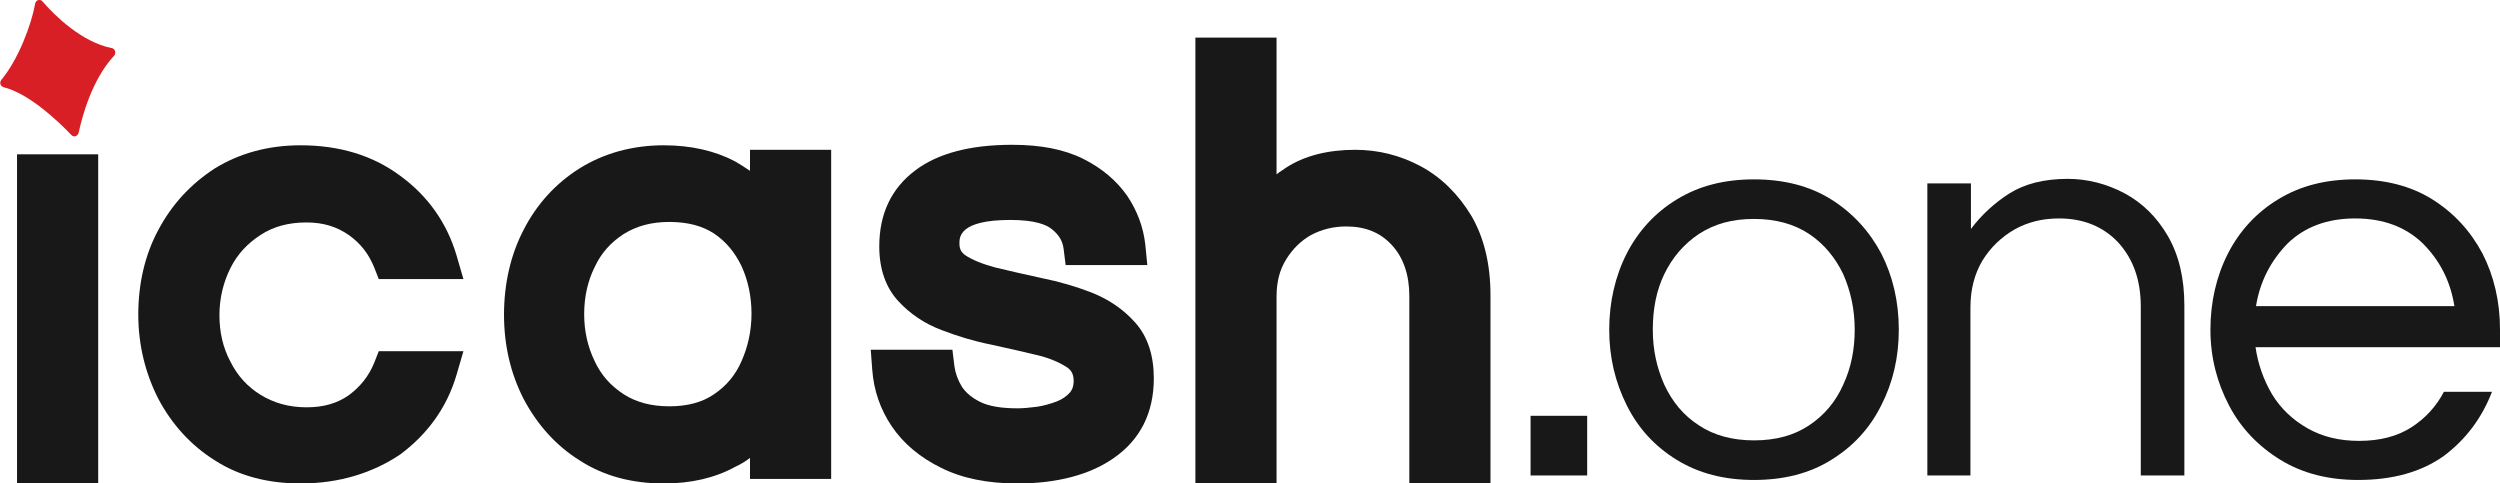 <?xml version="1.0" encoding="utf-8"?>
<!-- Generator: Adobe Illustrator 26.1.0, SVG Export Plug-In . SVG Version: 6.00 Build 0)  -->
<svg version="1.1" id="Layer_1" xmlns="http://www.w3.org/2000/svg" xmlns:xlink="http://www.w3.org/1999/xlink" x="0px" y="0px"
	 viewBox="0 0 499 96.5" style="enable-background:new 0 0 499 96.5;" xml:space="preserve">
<style type="text/css">
	.st0{fill:#191818;}
	.st1{fill:#D91F26;}
</style>
<g>
	<g>
		<g>
			<path class="st0" d="M305.5,94.9V83h11.3v11.9H305.5z"/>
			<path class="st0" d="M350.1,95.8c-5.9,0-11-1.3-15.4-4c-4.4-2.7-7.7-6.3-10-10.9c-2.3-4.6-3.5-9.6-3.5-15.1
				c0-5.5,1.2-10.7,3.5-15.2c2.3-4.5,5.7-8.2,10-10.8c4.4-2.7,9.5-4,15.4-4c5.9,0,11.1,1.3,15.4,4c4.3,2.7,7.6,6.3,10,10.8
				c2.3,4.5,3.5,9.6,3.5,15.2s-1.2,10.6-3.5,15.1c-2.3,4.6-5.6,8.2-10,10.9C361.2,94.5,356,95.8,350.1,95.8z M350.1,87.9
				c4.4,0,8-1,11-3c3-2,5.3-4.7,6.8-8.1c1.6-3.4,2.3-7.1,2.3-11c0-4-0.8-7.7-2.3-11.1c-1.6-3.3-3.8-6-6.8-8c-3-2-6.7-3-11-3
				c-4.4,0-7.9,1-11,3c-3,2-5.3,4.7-6.9,8c-1.6,3.3-2.3,7-2.3,11.1s0.8,7.6,2.3,11c1.6,3.4,3.8,6.1,6.9,8.1
				C342.1,86.9,345.8,87.9,350.1,87.9z"/>
			<path class="st0" d="M384.7,94.9V36.6h8.7v9.1c2.1-2.8,4.7-5.2,7.7-7.1c3-1.9,6.9-2.9,11.6-2.9c4,0,7.8,1,11.4,2.9
				c3.5,1.9,6.4,4.7,8.6,8.5c2.2,3.8,3.3,8.4,3.3,13.9v33.9h-8.7V61.2c0-5.3-1.5-9.5-4.5-12.8c-3-3.2-7-4.8-11.8-4.8
				c-3.3,0-6.2,0.7-8.9,2.2c-2.6,1.5-4.8,3.6-6.4,6.2c-1.6,2.7-2.4,5.8-2.4,9.3v33.6L384.7,94.9L384.7,94.9z"/>
			<path class="st0" d="M470.7,95.8c-5.9,0-11.1-1.3-15.5-4c-4.4-2.7-7.9-6.3-10.3-10.9c-2.4-4.6-3.7-9.6-3.7-15.1
				c0-5.5,1.2-10.7,3.5-15.2c2.3-4.5,5.7-8.2,10-10.8c4.4-2.7,9.5-4,15.4-4c5.9,0,11.1,1.3,15.4,4c4.3,2.7,7.6,6.3,10,10.8
				c2.3,4.5,3.5,9.6,3.5,15.2v3.5h-48.8c0.5,3.4,1.6,6.5,3.3,9.4c1.7,2.8,4.1,5.1,7.1,6.8c3,1.7,6.4,2.5,10.3,2.5
				c4.1,0,7.6-0.9,10.4-2.7c2.8-1.8,5-4.2,6.5-7.1h9.6c-2,5.2-5.2,9.5-9.6,12.8C483.3,94.2,477.6,95.8,470.7,95.8L470.7,95.8z
				 M450.3,61.1h39.6c-0.8-5-2.9-9.1-6.3-12.5c-3.4-3.3-7.9-5-13.5-5c-5.6,0-10.1,1.7-13.5,5C453.3,52,451.1,56.1,450.3,61.1z"/>
			<path class="st0" d="M3.4,96.5V30.8h16.2v65.7H3.4z"/>
			<path class="st0" d="M60,96.5c-6.5,0-12.3-1.5-17.1-4.6c-4.8-3-8.6-7.2-11.3-12.3c-2.6-5.1-4-10.8-4-16.8c0-6.1,1.3-11.9,4-16.9
				c2.7-5.1,6.5-9.2,11.3-12.3c4.9-3,10.6-4.6,17.1-4.6c7.7,0,14.4,2,19.9,6.1c5.5,4,9.3,9.4,11.2,15.8l1.4,4.8H75.6l-0.9-2.3
				c-1.1-2.7-2.7-4.8-5.1-6.5c-2.3-1.6-5-2.5-8.4-2.5c-3.6,0-6.6,0.8-9.2,2.5c-2.6,1.7-4.6,3.8-6,6.6c-1.4,2.8-2.2,6-2.2,9.4
				c0,3.4,0.7,6.5,2.2,9.3c1.4,2.8,3.4,5,6,6.6c2.6,1.6,5.6,2.5,9.2,2.5c3.4,0,6.1-0.8,8.4-2.4c2.3-1.7,4-3.8,5.1-6.5l0.9-2.3h16.9
				l-1.4,4.8c-1.9,6.4-5.7,11.7-11.2,15.8C74.4,94.4,67.7,96.5,60,96.5L60,96.5z"/>
			<path class="st0" d="M132.5,96.5c-6.4,0-12-1.5-16.8-4.6c-4.8-3-8.5-7.2-11.2-12.3c-2.6-5.1-3.9-10.7-3.9-16.8s1.3-11.9,3.9-16.9
				c2.6-5.1,6.4-9.3,11.2-12.3c4.8-3,10.5-4.6,16.8-4.6c5.4,0,10.2,1.1,14.2,3.2c1,0.6,2,1.2,3,1.9v-4.2h16.2v65.7h-16.2v-4.2
				c-0.9,0.7-1.9,1.3-3,1.8C142.7,95.4,137.9,96.5,132.5,96.5L132.5,96.5z M133.6,44.3c-3.6,0-6.5,0.8-9.1,2.4
				c-2.6,1.7-4.5,3.8-5.8,6.6c-1.4,2.8-2.1,6-2.1,9.4c0,3.4,0.7,6.5,2.1,9.4c1.3,2.8,3.2,4.9,5.8,6.6c2.5,1.6,5.5,2.4,9.1,2.4
				c3.6,0,6.6-0.8,8.9-2.4c2.4-1.6,4.3-3.8,5.5-6.6c1.3-2.9,2-6.1,2-9.5s-0.7-6.7-2-9.5c-1.3-2.7-3.1-4.9-5.5-6.5
				C140.2,45.1,137.3,44.3,133.6,44.3L133.6,44.3z"/>
			<path class="st0" d="M203.1,96.5c-5.9,0-11-1-15.2-3.1c-4.3-2.1-7.6-4.9-9.9-8.3c-2.3-3.4-3.6-7.2-3.9-11.3l-0.3-4h16.3l0.4,3.3
				c0.2,1.4,0.7,2.8,1.5,4.1c0.8,1.2,2,2.2,3.6,3c1.8,0.9,4.3,1.3,7.5,1.3c1,0,2.3-0.1,3.8-0.3c1.4-0.2,2.8-0.6,4.1-1.1
				c1-0.4,1.9-1,2.6-1.8c0.3-0.4,0.7-1,0.7-2.3c0-1.2-0.4-2-1.2-2.6c-1.5-1-3.5-1.9-6-2.5c-2.9-0.7-6-1.4-9.2-2.1
				c-3.5-0.7-6.8-1.7-9.9-2.9c-3.5-1.3-6.4-3.3-8.7-5.8c-2.5-2.7-3.8-6.4-3.8-10.9c0-6.5,2.4-11.6,7.2-15.2c4.5-3.4,11-5.1,19.3-5.1
				c5.7,0,10.4,0.9,14.2,2.8c3.8,1.9,6.7,4.4,8.8,7.4c2,3,3.2,6.2,3.6,9.7l0.4,4.1h-16.3l-0.4-3.2c-0.2-1.6-0.9-2.8-2.4-4
				c-1-0.8-3.2-1.8-8.2-1.8c-10.2,0-10.2,3.4-10.2,4.7c0,1.3,0.5,1.8,1.1,2.3c1.5,1,3.5,1.8,6.1,2.5c2.9,0.7,6,1.4,9.2,2.1
				c3.5,0.7,6.9,1.7,10,2.9c3.5,1.4,6.4,3.4,8.7,6c2.5,2.8,3.7,6.6,3.7,11.1c0,6.9-2.7,12.3-8.1,16
				C217.6,94.7,211.1,96.5,203.1,96.5L203.1,96.5z"/>
			<path class="st0" d="M281.3,96.5V59.1c0-4.3-1.2-7.7-3.5-10.2c-2.3-2.5-5.3-3.7-9.1-3.7c-2.6,0-4.9,0.6-7,1.7
				c-2.1,1.2-3.7,2.8-5,4.9c-1.3,2.1-1.9,4.5-1.9,7.4v37.3h-16.2v-89h16.2v27.3c0.6-0.5,1.3-0.9,2-1.4c3.6-2.3,8.2-3.5,13.7-3.5
				c4.6,0,9,1.1,13.1,3.3c4.1,2.2,7.5,5.6,10.1,9.9c2.5,4.3,3.8,9.6,3.8,15.8v37.6H281.3z"/>
			<path class="st1" d="M8.5,0.3c2.4,2.8,7.8,8.1,13.8,9.3c0.7,0.1,0.9,1,0.5,1.5c-4.4,4.7-6.4,12.1-7.1,15.4c-0.2,0.7-1,1-1.5,0.4
				c-2.5-2.6-8.3-8.2-13.5-9.5c-0.6-0.2-0.9-0.9-0.4-1.5C3.7,11.8,6.3,4.8,7,0.8C7.1,0,8-0.3,8.5,0.3z"/>
		</g>
	</g>
</g>
</svg>
